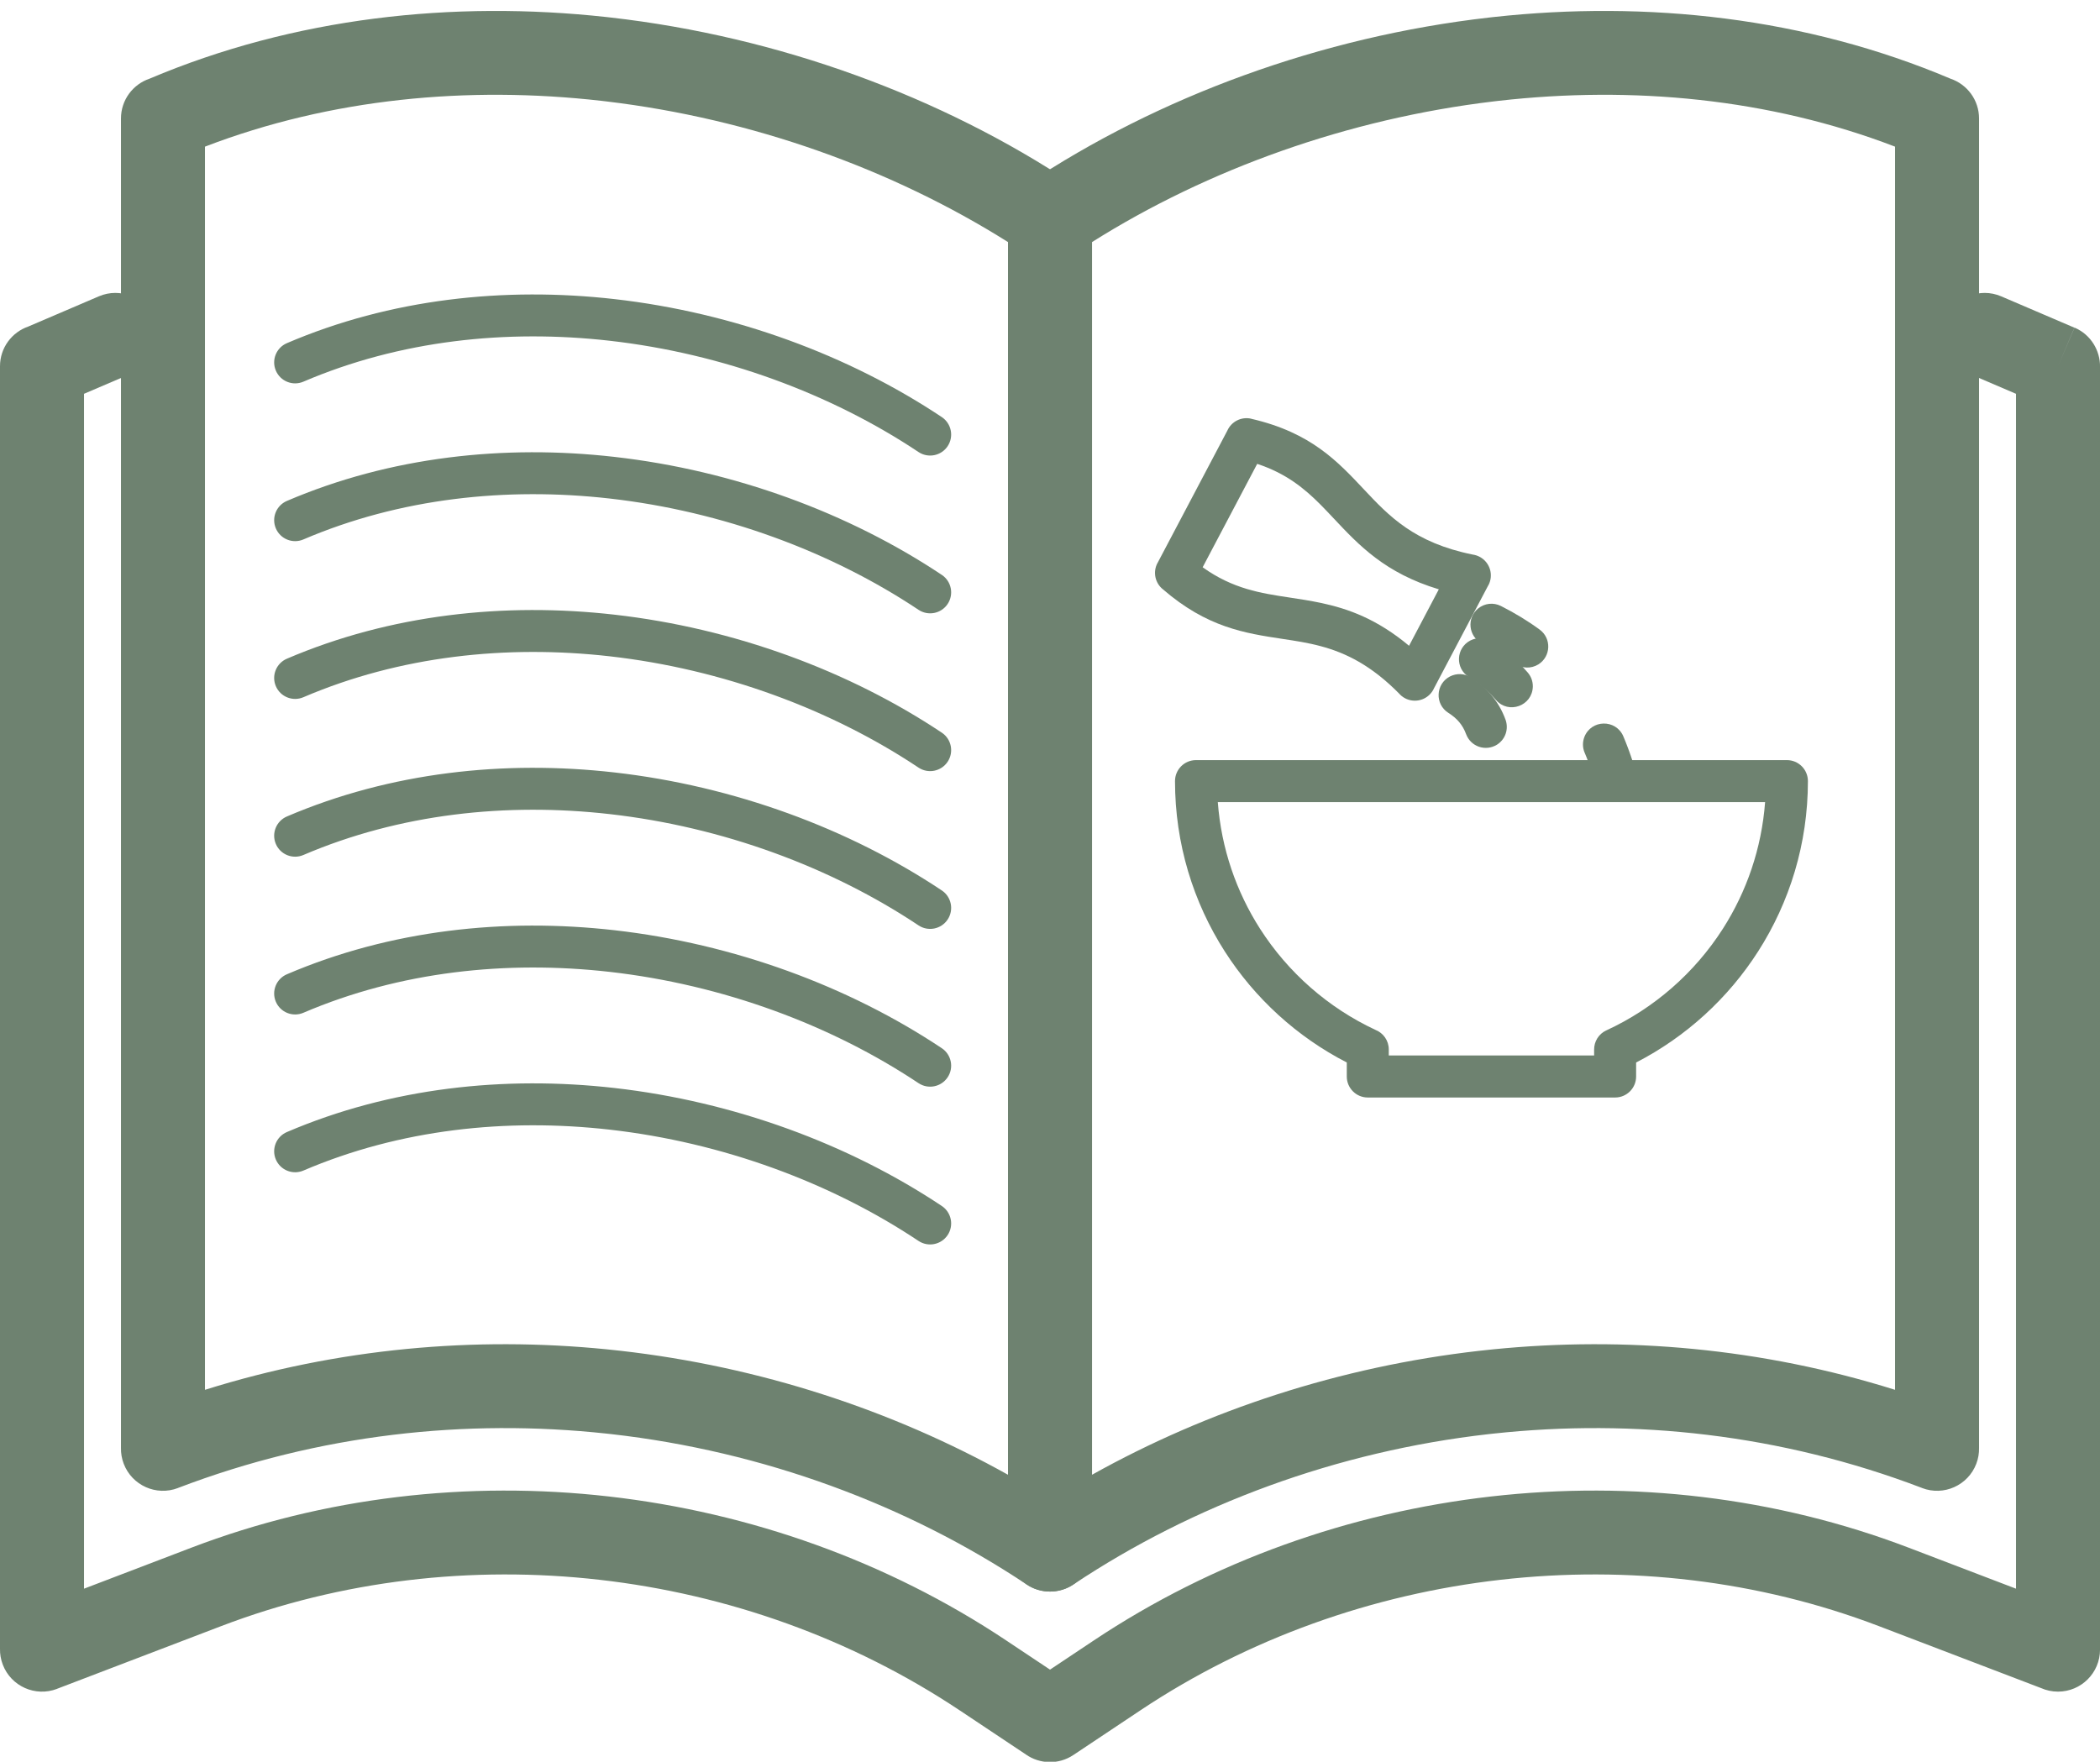 <?xml version="1.0" encoding="UTF-8" standalone="no"?><svg xmlns="http://www.w3.org/2000/svg" xmlns:xlink="http://www.w3.org/1999/xlink" fill="#000000" height="322.2" preserveAspectRatio="xMidYMid meet" version="1" viewBox="0.0 -2.0 384.0 322.2" width="384" zoomAndPan="magnify"><defs><clipPath id="a"><path d="M 0 51 L 384 51 L 384 320.27 L 0 320.27 Z M 0 51"/></clipPath></defs><g><g id="change1_2"><path d="M 110.902 1.117 L 111.629 1.199 C 142.496 4.707 172.258 15.711 196.262 31.711 L 192.004 38.102 L 196.262 31.711 C 198.496 33.199 199.695 35.656 199.684 38.152 L 199.684 281.402 C 199.684 285.645 196.242 289.082 192.004 289.082 C 190.398 289.082 188.91 288.594 187.68 287.754 C 165.797 273.18 139.551 263.441 111.836 260.293 C 111.523 260.258 111.211 260.223 110.902 260.191 L 110.902 244.773 C 111.773 244.859 112.645 244.953 113.516 245.051 C 138.883 247.934 163.105 255.867 184.32 267.719 L 184.32 42.273 C 163.129 28.922 137.48 19.719 110.902 16.551 Z M 27.332 12.395 C 53.82 1.176 82.828 -1.961 110.902 1.117 L 110.902 16.551 C 110.586 16.512 110.266 16.477 109.949 16.438 C 85.582 13.672 60.512 15.977 37.48 24.82 L 37.48 252.184 C 61.871 244.535 86.867 242.379 110.902 244.773 L 110.902 260.191 C 85.25 257.414 58.367 260.27 32.539 270.137 L 32.539 270.145 C 28.578 271.66 24.141 269.676 22.625 265.711 C 22.262 264.762 22.102 263.785 22.121 262.828 L 22.121 19.668 C 22.121 16.289 24.301 13.422 27.332 12.395" fill="#6e8270"/></g><g id="change1_3"><path d="M 346.523 24.82 C 323.492 15.977 298.422 13.672 274.055 16.438 C 273.734 16.477 273.422 16.512 273.102 16.551 L 273.102 1.117 C 301.176 -1.961 330.184 1.176 356.672 12.395 C 359.703 13.422 361.883 16.289 361.883 19.668 L 361.883 262.828 C 361.902 263.785 361.742 264.762 361.379 265.711 C 359.863 269.676 355.426 271.66 351.465 270.145 L 351.465 270.137 C 325.637 260.27 298.754 257.414 273.102 260.191 L 273.102 244.773 C 297.137 242.379 322.133 244.535 346.523 252.184 Z M 273.102 16.551 C 246.523 19.719 220.871 28.922 199.684 42.273 L 199.684 267.719 C 220.898 255.867 245.121 247.934 270.488 245.051 C 271.359 244.953 272.23 244.859 273.102 244.773 L 273.102 260.191 C 272.789 260.223 272.48 260.258 272.172 260.293 C 244.453 263.441 218.207 273.18 196.324 287.754 C 195.094 288.594 193.605 289.082 192.004 289.082 C 187.762 289.082 184.32 285.645 184.32 281.402 L 184.32 38.152 C 184.309 35.656 185.508 33.199 187.742 31.711 L 192.004 38.102 L 187.742 31.711 C 211.746 15.711 241.504 4.707 272.371 1.199 L 273.102 1.117 L 273.102 16.551" fill="#6e8270"/></g><g clip-path="url(#a)" id="change1_1"><path d="M 365.91 52.188 C 362.016 50.527 357.516 52.344 355.859 56.234 C 354.203 60.129 356.016 64.629 359.91 66.285 L 368.641 70.023 L 368.641 288.555 L 349.039 281.066 C 324.695 271.766 298.348 268.766 272.68 271.688 C 246.871 274.629 221.742 283.535 200.012 298.02 L 192.004 303.359 L 183.992 298.02 C 162.262 283.535 137.133 274.629 111.32 271.688 C 85.656 268.766 59.305 271.766 34.965 281.066 L 15.363 288.555 L 15.363 70.023 L 24.094 66.285 C 27.984 64.629 29.801 60.129 28.145 56.234 C 26.488 52.344 21.988 50.527 18.094 52.188 L 5.176 57.719 C 2.164 58.758 0 61.613 0 64.98 L 0 299.562 C -0.016 300.52 0.145 301.496 0.508 302.445 C 2.02 306.406 6.461 308.391 10.422 306.879 L 10.418 306.871 L 40.426 295.406 C 62.461 286.988 86.344 284.277 109.645 286.93 C 133 289.59 155.766 297.664 175.473 310.801 L 187.598 318.883 C 190.113 320.645 193.555 320.785 196.262 318.98 L 208.531 310.801 C 228.238 297.664 251.004 289.59 274.359 286.93 C 297.66 284.277 321.547 286.988 343.578 295.406 L 373.227 306.734 C 374.172 307.152 375.219 307.383 376.32 307.383 C 380.562 307.383 384.004 303.945 384.004 299.703 L 384.004 65.117 C 384.055 62.09 382.301 59.184 379.344 57.918 L 376.32 64.98 L 379.32 57.93 L 365.91 52.188" fill="#6e8270"/></g><g id="change1_4"><path d="M 330.59 140.855 C 330.59 152.312 327.246 163.004 321.484 172.008 C 315.992 180.59 308.289 187.629 299.176 192.32 L 299.176 194.883 C 299.176 197.004 297.457 198.723 295.34 198.723 L 272.723 198.723 L 272.723 191.039 L 291.496 191.039 L 291.496 189.988 C 291.477 188.516 292.305 187.102 293.727 186.445 L 295.34 189.93 L 293.73 186.449 C 302.484 182.41 309.879 175.926 315.035 167.867 C 319.371 161.09 322.121 153.191 322.762 144.695 L 272.723 144.695 L 272.723 137.016 L 326.746 137.016 C 328.867 137.016 330.59 138.734 330.59 140.855 Z M 272.723 198.723 L 250.109 198.723 C 247.988 198.723 246.27 197.004 246.27 194.883 L 246.27 192.32 C 237.156 187.629 229.453 180.59 223.961 172.008 C 218.199 163.004 214.859 152.312 214.859 140.855 C 214.859 138.734 216.578 137.016 218.699 137.016 L 272.723 137.016 L 272.723 144.695 L 222.684 144.695 C 223.324 153.191 226.074 161.09 230.41 167.867 C 235.527 175.855 242.84 182.305 251.496 186.348 C 252.93 186.906 253.949 188.301 253.949 189.93 L 253.949 191.039 L 272.723 191.039 L 272.723 198.723" fill="#6e8270"/></g><g id="change1_5"><path d="M 263.098 105.781 C 253.273 102.816 248.52 97.754 243.852 92.785 C 243.078 91.961 242.305 91.141 241.508 90.336 L 241.508 80.16 C 244.602 82.391 247.004 84.949 249.434 87.535 C 253.961 92.355 258.586 97.277 269.344 99.434 C 269.762 99.496 270.172 99.629 270.562 99.836 C 272.438 100.824 273.16 103.148 272.172 105.023 L 272.16 105.02 L 262.23 123.855 C 262.039 124.289 261.766 124.695 261.402 125.051 C 259.891 126.535 257.457 126.512 255.973 124.996 L 255.98 124.988 C 250.75 119.648 246.031 117.391 241.508 116.18 L 241.508 108.262 C 246.57 109.332 251.816 111.23 257.656 116.105 Z M 241.508 90.336 C 238.523 87.328 235.164 84.574 229.887 82.836 L 219.914 101.746 C 225.453 105.719 230.582 106.492 235.746 107.273 C 237.656 107.562 239.566 107.852 241.508 108.262 L 241.508 116.18 C 239.172 115.551 236.883 115.207 234.605 114.863 C 227.637 113.809 220.723 112.766 212.637 105.77 C 211.23 104.645 210.773 102.641 211.645 100.984 L 211.652 100.988 L 224.422 76.77 C 225.152 75.113 226.973 74.16 228.797 74.578 L 228.797 74.59 C 234.316 75.863 238.285 77.836 241.508 80.16 L 241.508 90.336" fill="#6e8270"/></g><g id="change1_6"><path d="M 274.453 108.828 C 273.086 108.145 271.477 108.32 270.289 109.285 C 268.141 111.059 268.52 114.414 270.992 115.688 C 273.09 116.746 275.113 117.961 277.008 119.348 C 278.301 120.277 279.953 120.34 281.309 119.508 C 283.609 118.059 283.73 114.754 281.539 113.148 C 279.301 111.508 276.926 110.082 274.453 108.828 Z M 291.652 140.98 C 292.324 143.234 294.805 144.359 296.945 143.383 C 298.688 142.57 299.551 140.66 299.023 138.816 L 298.977 138.656 L 298.883 138.344 L 298.836 138.184 L 298.734 137.871 L 298.688 137.715 L 298.641 137.562 L 298.59 137.402 L 298.539 137.25 L 298.438 136.938 L 298.387 136.785 L 298.336 136.629 L 298.281 136.477 L 298.23 136.32 L 298.18 136.168 L 298.125 136.02 L 298.07 135.863 L 298.02 135.715 L 297.965 135.559 L 297.91 135.406 L 297.855 135.258 L 297.797 135.105 L 297.742 134.953 L 297.688 134.805 L 297.629 134.656 L 297.574 134.504 L 297.516 134.355 L 297.461 134.207 L 297.398 134.055 L 297.344 133.906 L 297.285 133.762 L 297.223 133.605 L 297.105 133.316 L 297.047 133.168 L 296.984 133.023 L 296.922 132.871 L 296.859 132.727 L 296.836 132.66 C 295.461 129.48 290.941 129.574 289.703 132.812 C 289.355 133.758 289.375 134.738 289.766 135.668 L 289.785 135.715 L 289.84 135.84 L 289.891 135.961 L 289.941 136.09 L 289.992 136.215 L 290.047 136.344 L 290.098 136.473 L 290.148 136.594 L 290.195 136.723 L 290.398 137.238 L 290.445 137.367 L 290.496 137.496 L 290.543 137.629 L 290.59 137.758 L 290.637 137.883 L 290.688 138.016 L 290.734 138.148 L 290.781 138.277 L 290.828 138.41 L 290.871 138.543 L 290.918 138.676 L 290.965 138.812 L 291.008 138.941 L 291.055 139.074 L 291.098 139.207 L 291.145 139.344 L 291.188 139.48 L 291.23 139.613 L 291.273 139.75 L 291.316 139.883 L 291.363 140.02 L 291.406 140.156 L 291.445 140.289 L 291.488 140.43 L 291.531 140.566 L 291.57 140.703 L 291.613 140.844 L 291.652 140.98" fill="#6e8270"/></g><g id="change1_7"><path d="M 272.672 115.309 C 271.504 114.566 270.07 114.527 268.844 115.148 C 266.227 116.531 266.066 120.211 268.566 121.801 C 270.426 122.984 272.113 124.359 273.551 126.027 C 275.871 128.672 280.203 127.102 280.289 123.57 C 280.301 122.609 279.977 121.719 279.348 120.988 C 277.418 118.754 275.16 116.895 272.672 115.309" fill="#6e8270"/></g><g id="change1_8"><path d="M 268.949 121.883 C 267.781 121.141 266.348 121.102 265.121 121.723 C 262.504 123.105 262.34 126.785 264.844 128.375 C 266.406 129.367 267.453 130.539 268.094 132.285 C 268.953 134.559 271.637 135.473 273.715 134.207 C 275.277 133.227 275.922 131.328 275.289 129.598 C 274.07 126.285 271.918 123.766 268.949 121.883" fill="#6e8270"/></g><g id="change1_9"><path d="M 52.465 60.758 C 50.52 61.586 49.609 63.836 50.441 65.781 C 51.27 67.73 53.52 68.637 55.465 67.809 C 73.133 60.242 92.625 58.176 111.523 60.324 C 132.105 62.664 151.949 70 167.957 80.672 C 169.719 81.848 172.105 81.371 173.281 79.609 C 174.457 77.844 173.98 75.461 172.215 74.281 C 155.242 62.965 134.195 55.184 112.367 52.703 C 92.238 50.418 71.418 52.641 52.465 60.758" fill="#6e8270"/></g><g id="change1_10"><path d="M 52.465 89.613 C 50.52 90.441 49.609 92.691 50.441 94.637 C 51.27 96.586 53.52 97.492 55.465 96.664 C 73.133 89.098 92.625 87.035 111.523 89.18 C 132.105 91.52 151.949 98.855 167.957 109.527 C 169.719 110.703 172.105 110.23 173.281 108.465 C 174.457 106.699 173.98 104.316 172.215 103.141 C 155.242 91.82 134.195 84.039 112.367 81.562 C 92.238 79.273 71.418 81.496 52.465 89.613" fill="#6e8270"/></g><g id="change1_11"><path d="M 52.465 118.469 C 50.52 119.297 49.609 121.547 50.441 123.496 C 51.27 125.441 53.52 126.348 55.465 125.52 C 73.133 117.953 92.625 115.891 111.523 118.035 C 132.105 120.375 151.949 127.715 167.957 138.387 C 169.719 139.562 172.105 139.086 173.281 137.32 C 174.457 135.555 173.98 133.172 172.215 131.996 C 155.242 120.68 134.195 112.898 112.367 110.418 C 92.238 108.129 71.418 110.355 52.465 118.469" fill="#6e8270"/></g><g id="change1_12"><path d="M 52.465 147.324 C 50.52 148.152 49.609 150.402 50.441 152.352 C 51.27 154.297 53.52 155.203 55.465 154.375 C 73.133 146.809 92.625 144.746 111.523 146.895 C 132.105 149.23 151.949 156.57 167.957 167.242 C 169.719 168.418 172.105 167.941 173.281 166.176 C 174.457 164.41 173.98 162.027 172.215 160.852 C 155.242 149.535 134.195 141.754 112.367 139.273 C 92.238 136.984 71.418 139.211 52.465 147.324" fill="#6e8270"/></g><g id="change1_13"><path d="M 52.465 176.184 C 50.52 177.012 49.609 179.262 50.441 181.207 C 51.27 183.152 53.52 184.059 55.465 183.23 C 73.133 175.664 92.625 173.602 111.523 175.75 C 132.105 178.09 151.949 185.426 167.957 196.098 C 169.719 197.273 172.105 196.797 173.281 195.031 C 174.457 193.27 173.98 190.883 172.215 189.707 C 155.242 178.391 134.195 170.609 112.367 168.129 C 92.238 165.844 71.418 168.066 52.465 176.184" fill="#6e8270"/></g><g id="change1_14"><path d="M 52.465 205.039 C 50.52 205.867 49.609 208.117 50.441 210.062 C 51.27 212.008 53.52 212.914 55.465 212.09 C 73.133 204.523 92.625 202.461 111.523 204.605 C 132.105 206.945 151.949 214.281 167.957 224.953 C 169.719 226.129 172.105 225.652 173.281 223.887 C 174.457 222.125 173.98 219.738 172.215 218.562 C 155.242 207.246 134.195 199.465 112.367 196.984 C 92.238 194.699 71.418 196.922 52.465 205.039" fill="#6e8270"/></g></g></svg>